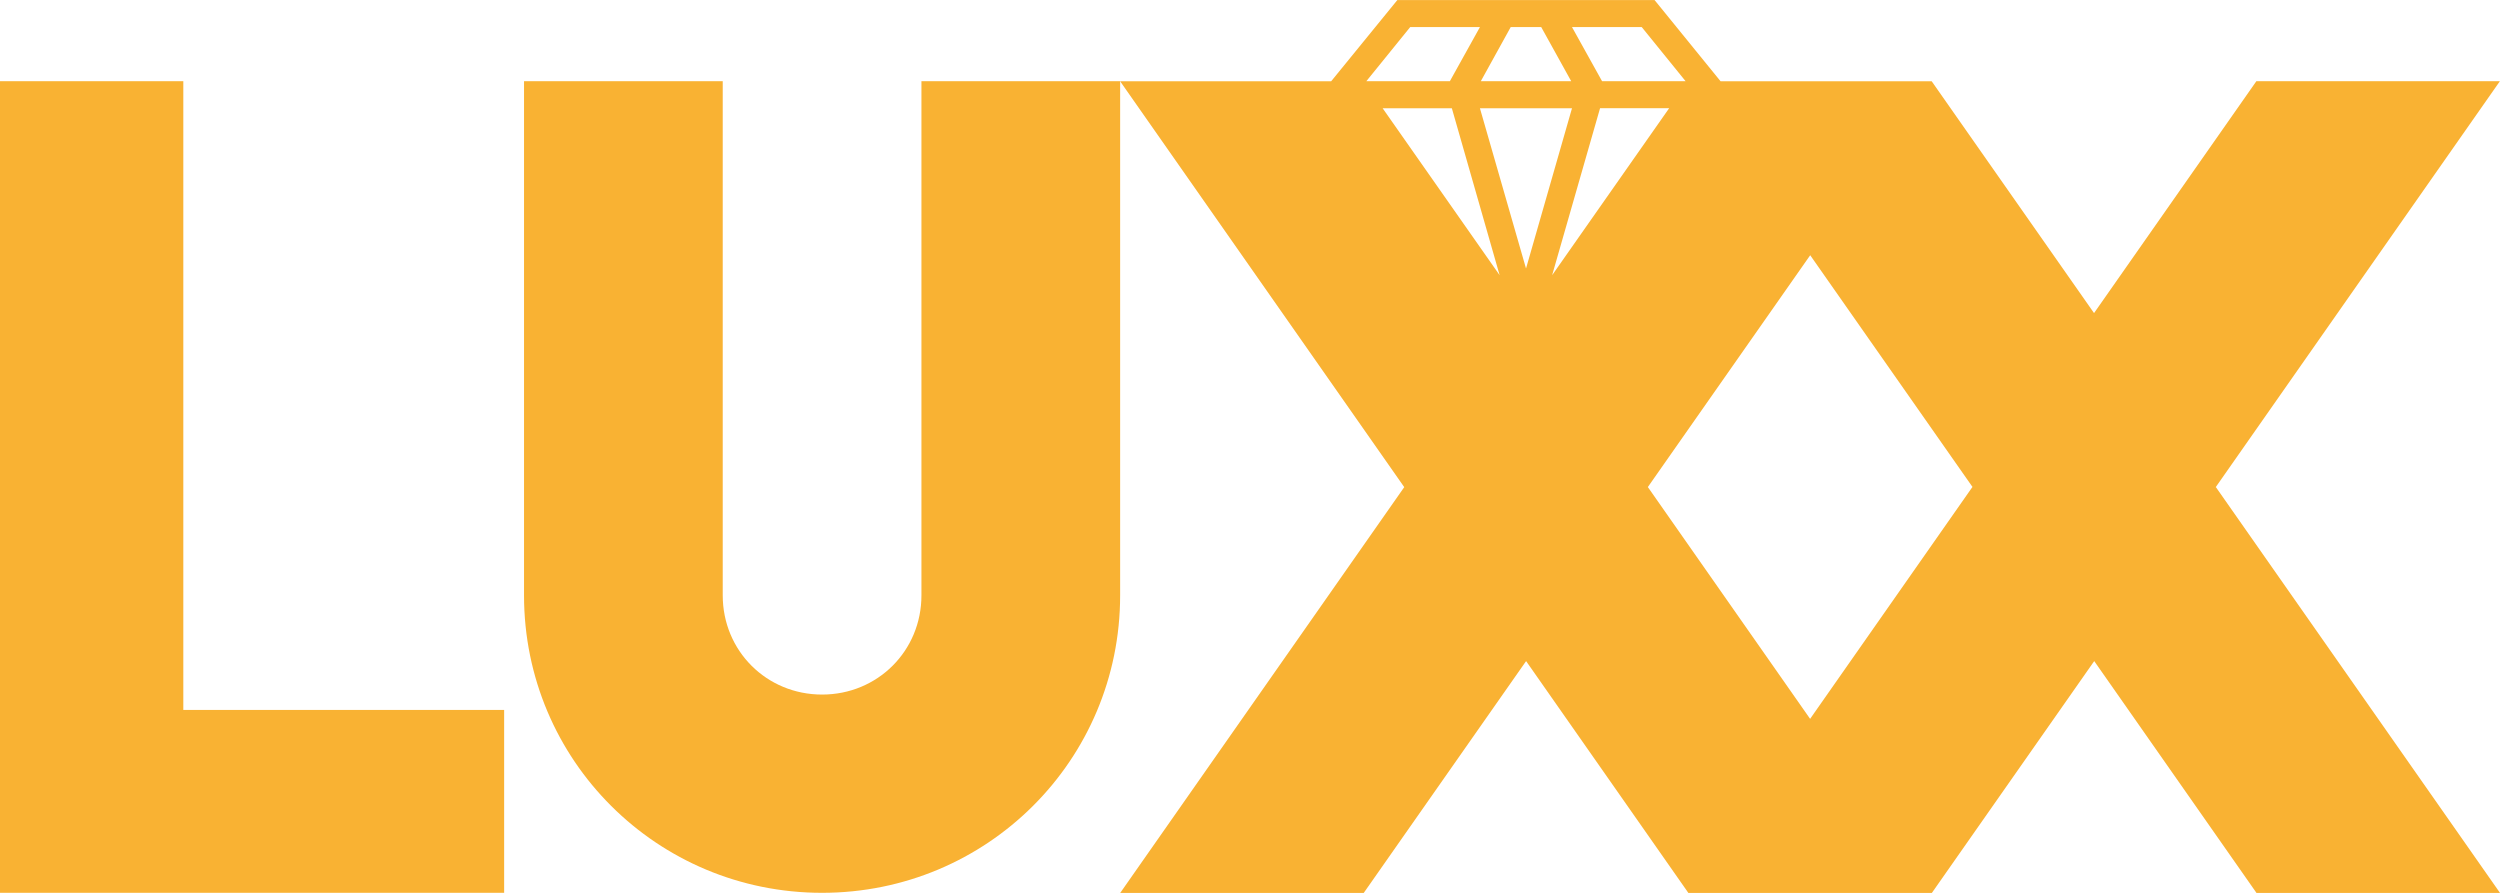 <svg viewBox="0 0 277.8 99.21" xmlns="http://www.w3.org/2000/svg" id="Laag_2"><defs><style>.cls-1{fill:#f9b233;}</style></defs><g id="Laag_1-2"><path d="M246.17,54.12h.05l31.57-45.1h-27.06l-18.04,25.77-18.04-25.76h0s0,0,0,0h0s-23.46,0-23.46,0l-7.33-9.02h-28.59l-7.35,9.02h-23.45l31.57,45.1h.05-.05s-31.56,45.09-31.56,45.09h27.06l18.04-25.76,18.03,25.76h27.06s18.04-25.76,18.04-25.76l18.03,25.76h27.06l-31.57-45.09h-.05ZM182.43,3.01l4.87,6.01h-9.28l-3.34-6.01h7.75ZM167.87,3.01h3.39l3.33,6.01h-10.04l3.32-6.01ZM156.7,3.01h7.75l-3.34,6.01h-9.28l4.87-6.01ZM153.65,12.03h7.68l5.31,18.55-13-18.55ZM169.57,29.83l-5.12-17.8h10.23l-5.09,17.74-.02.06ZM172.47,30.59l5.33-18.57h7.68l-13,18.55-.02.02ZM219.17,54.12l-18.03,25.76-18.03-25.76h-.05s.05,0,.05,0l18.04-25.76,18.04,25.76h.05-.05Z" class="cls-1"></path><path d="M102.39,66.16c0,6.16-4.87,11.02-11.04,11.02s-11.04-4.86-11.04-11.02V9.02h-22.08v57.14c0,18.31,14.78,33.05,33.12,33.05s33.12-14.74,33.12-33.05V9.02h-22.08v57.14Z" class="cls-1"></path><polygon points="20.37 9.02 0 9.02 0 99.21 56.02 99.21 56.02 78.89 20.37 78.89 20.37 9.02" class="cls-1"></polygon></g></svg>